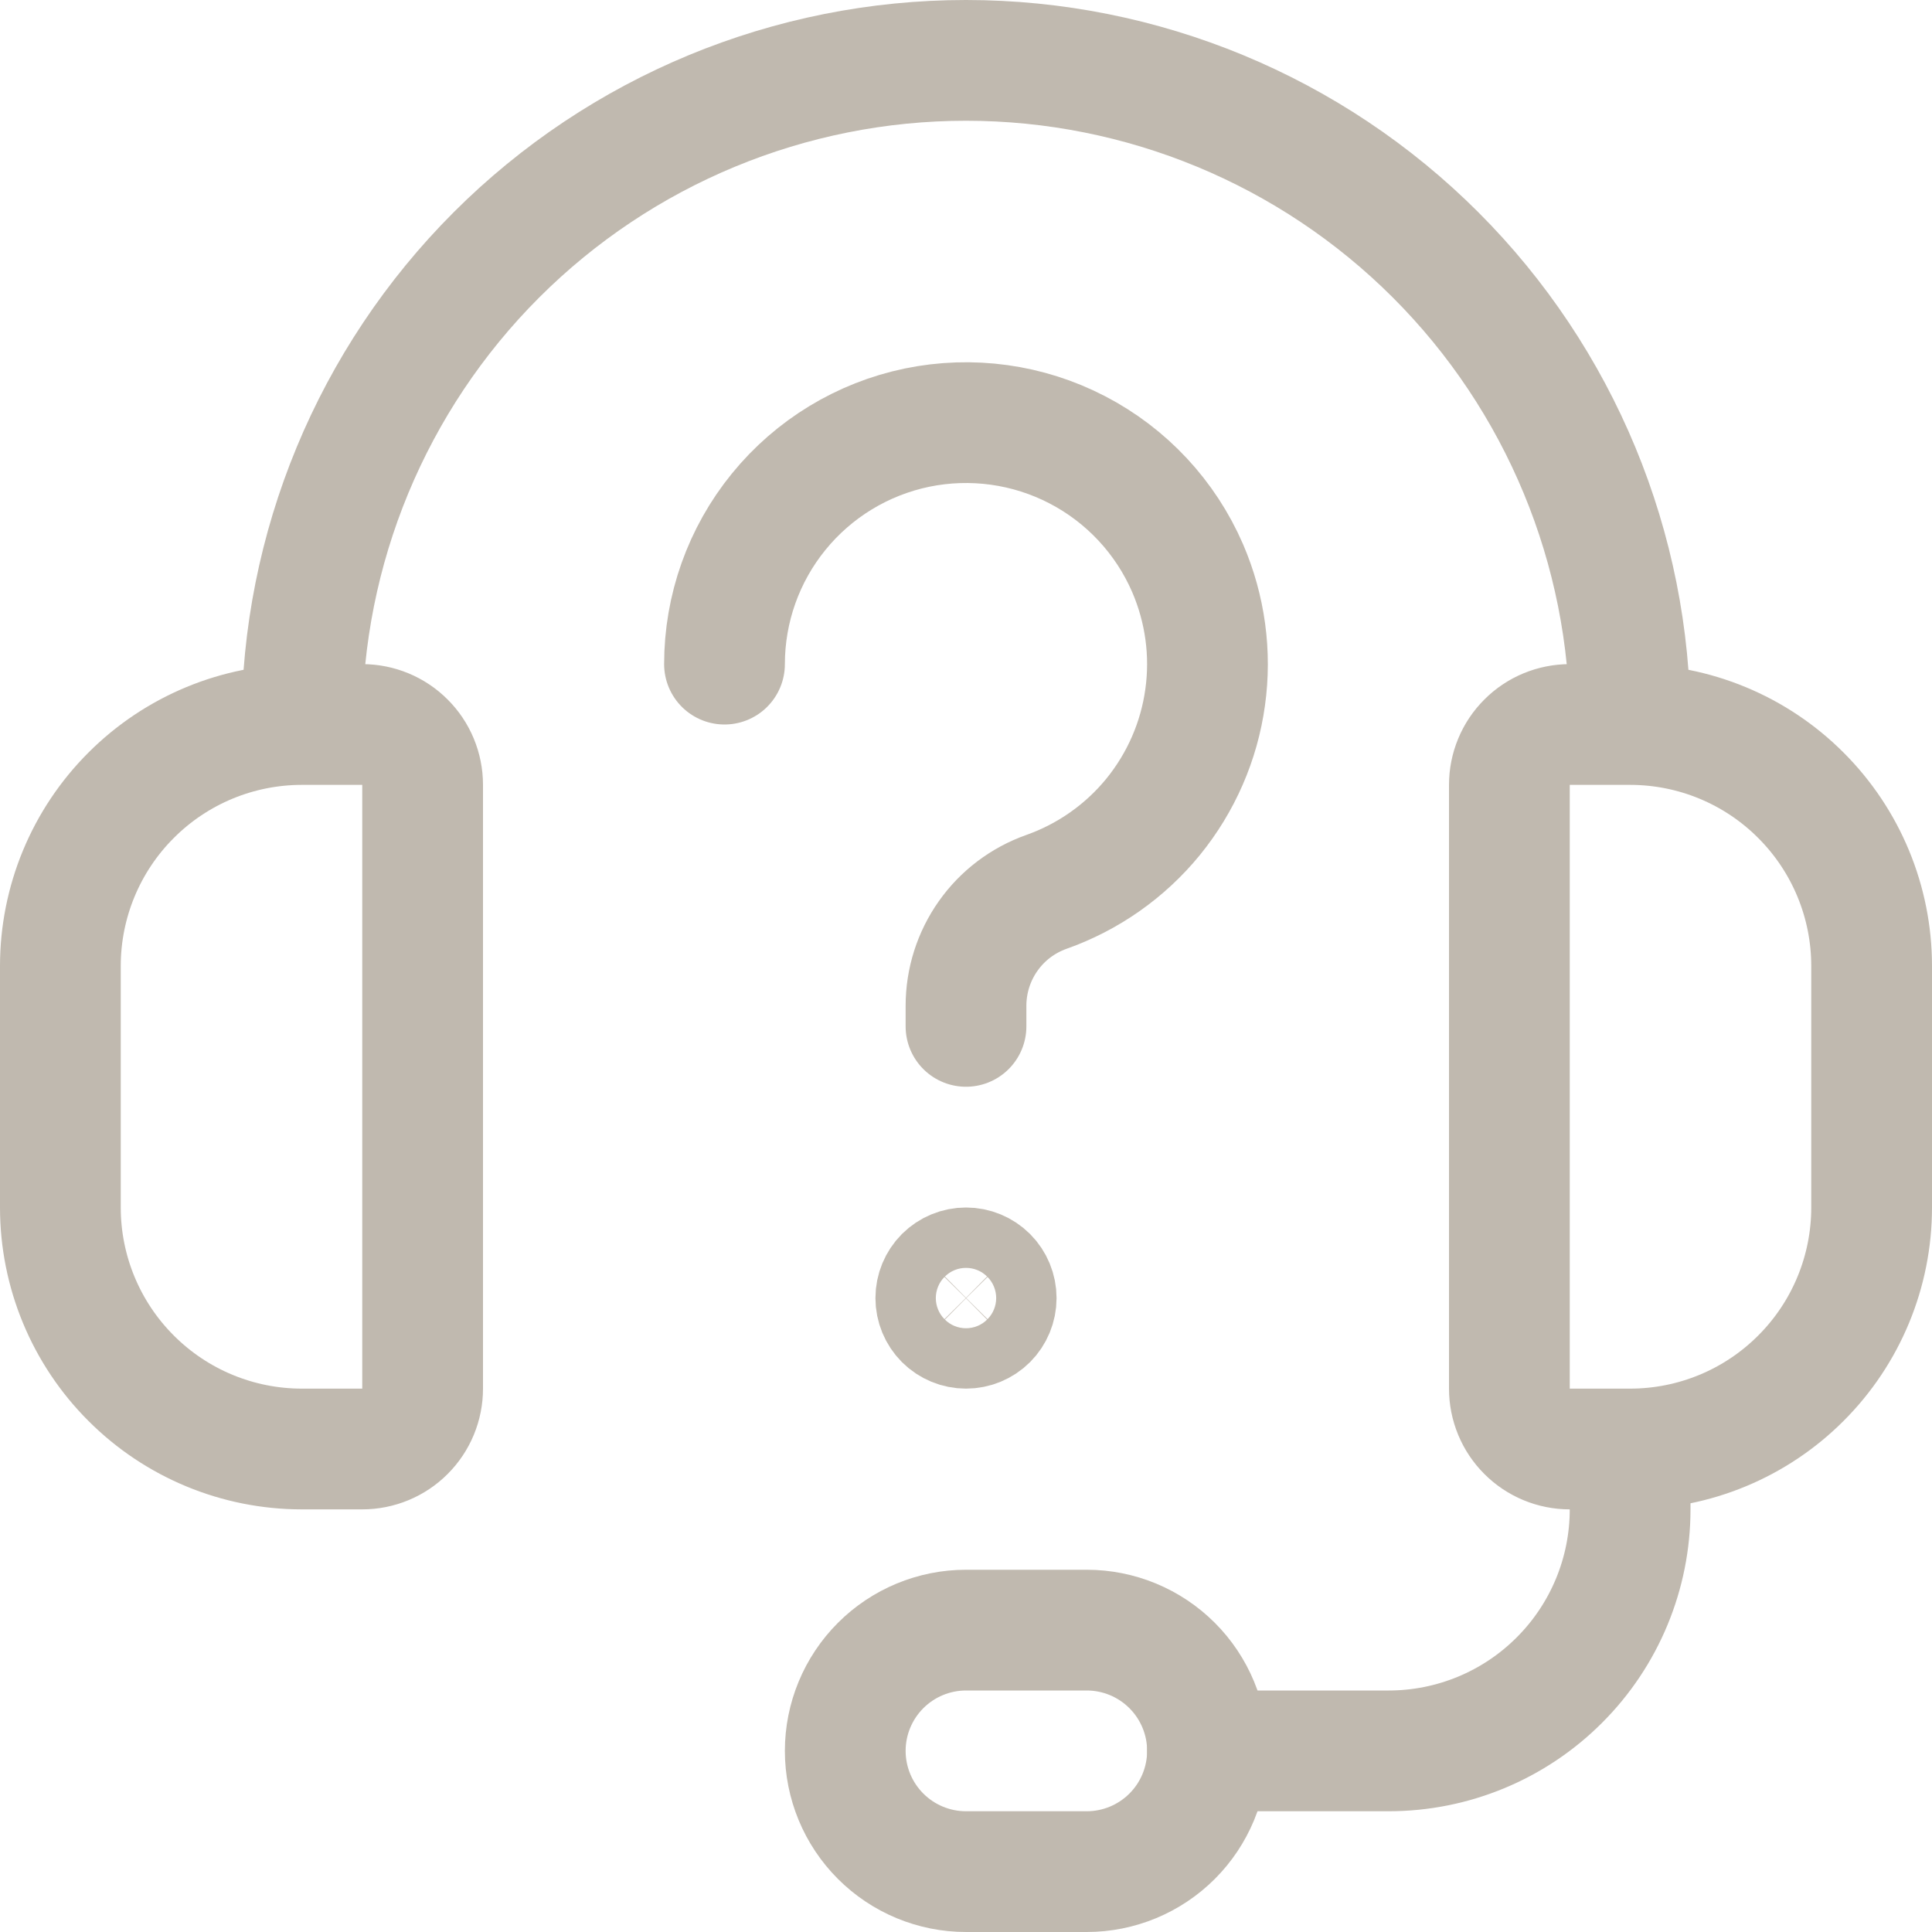 <svg width="32" height="32" viewBox="0 0 32 32" fill="none" xmlns="http://www.w3.org/2000/svg">
<g clip-path="url(#clip0_2154_3368)">
<path d="M5 12C3.939 12 2.922 12.421 2.172 13.172C1.421 13.922 1 14.939 1 16V20C1 21.061 1.421 22.078 2.172 22.828C2.922 23.579 3.939 24 5 24H6C6.265 24 6.52 23.895 6.707 23.707C6.895 23.52 7 23.265 7 23V13C7 12.735 6.895 12.48 6.707 12.293C6.52 12.105 6.265 12 6 12H5ZM5 12C5 9.083 6.159 6.285 8.222 4.222C10.285 2.159 13.083 1 16 1C18.917 1 21.715 2.159 23.778 4.222C25.841 6.285 27 9.083 27 12M27 24H26C25.735 24 25.48 23.895 25.293 23.707C25.105 23.52 25 23.265 25 23V13C25 12.735 25.105 12.48 25.293 12.293C25.48 12.105 25.735 12 26 12H27M27 24C28.061 24 29.078 23.579 29.828 22.828C30.579 22.078 31 21.061 31 20V16C31 14.939 30.579 13.922 29.828 13.172C29.078 12.421 28.061 12 27 12M27 24V25C27 26.061 26.579 27.078 25.828 27.828C25.078 28.579 24.061 29 23 29H20" stroke="#C0B9AF" stroke-width="2" stroke-linecap="round" stroke-linejoin="round"/>
<path d="M12 11C12 10.08 12.317 9.188 12.898 8.475C13.479 7.761 14.288 7.27 15.188 7.083C16.089 6.897 17.027 7.026 17.843 7.45C18.66 7.874 19.305 8.566 19.671 9.411C19.961 10.084 20.063 10.824 19.961 11.551C19.861 12.277 19.562 12.961 19.099 13.53C18.635 14.098 18.024 14.527 17.333 14.772C16.943 14.91 16.605 15.165 16.367 15.503C16.128 15.841 16 16.245 16 16.659V17M18 31H16C15.47 31 14.961 30.789 14.586 30.414C14.211 30.039 14 29.53 14 29C14 28.47 14.211 27.961 14.586 27.586C14.961 27.211 15.47 27 16 27H18C18.53 27 19.039 27.211 19.414 27.586C19.789 27.961 20 28.47 20 29C20 29.53 19.789 30.039 19.414 30.414C19.039 30.789 18.53 31 18 31Z" stroke="#C0B9AF" stroke-width="2" stroke-linecap="round" stroke-linejoin="round"/>
<path d="M16 22C15.867 22 15.74 21.947 15.646 21.854C15.553 21.76 15.5 21.633 15.5 21.5C15.5 21.367 15.553 21.24 15.646 21.146C15.74 21.053 15.867 21 16 21M16 22C16.133 22 16.26 21.947 16.354 21.854C16.447 21.76 16.5 21.633 16.5 21.5C16.5 21.367 16.447 21.24 16.354 21.146C16.26 21.053 16.133 21 16 21" stroke="#C0B9AF" stroke-width="2"/>
</g>
<defs>
<clipPath id="clip0_2154_3368">
<rect width="32" height="32" fill="white"/>
</clipPath>
</defs>
</svg>
